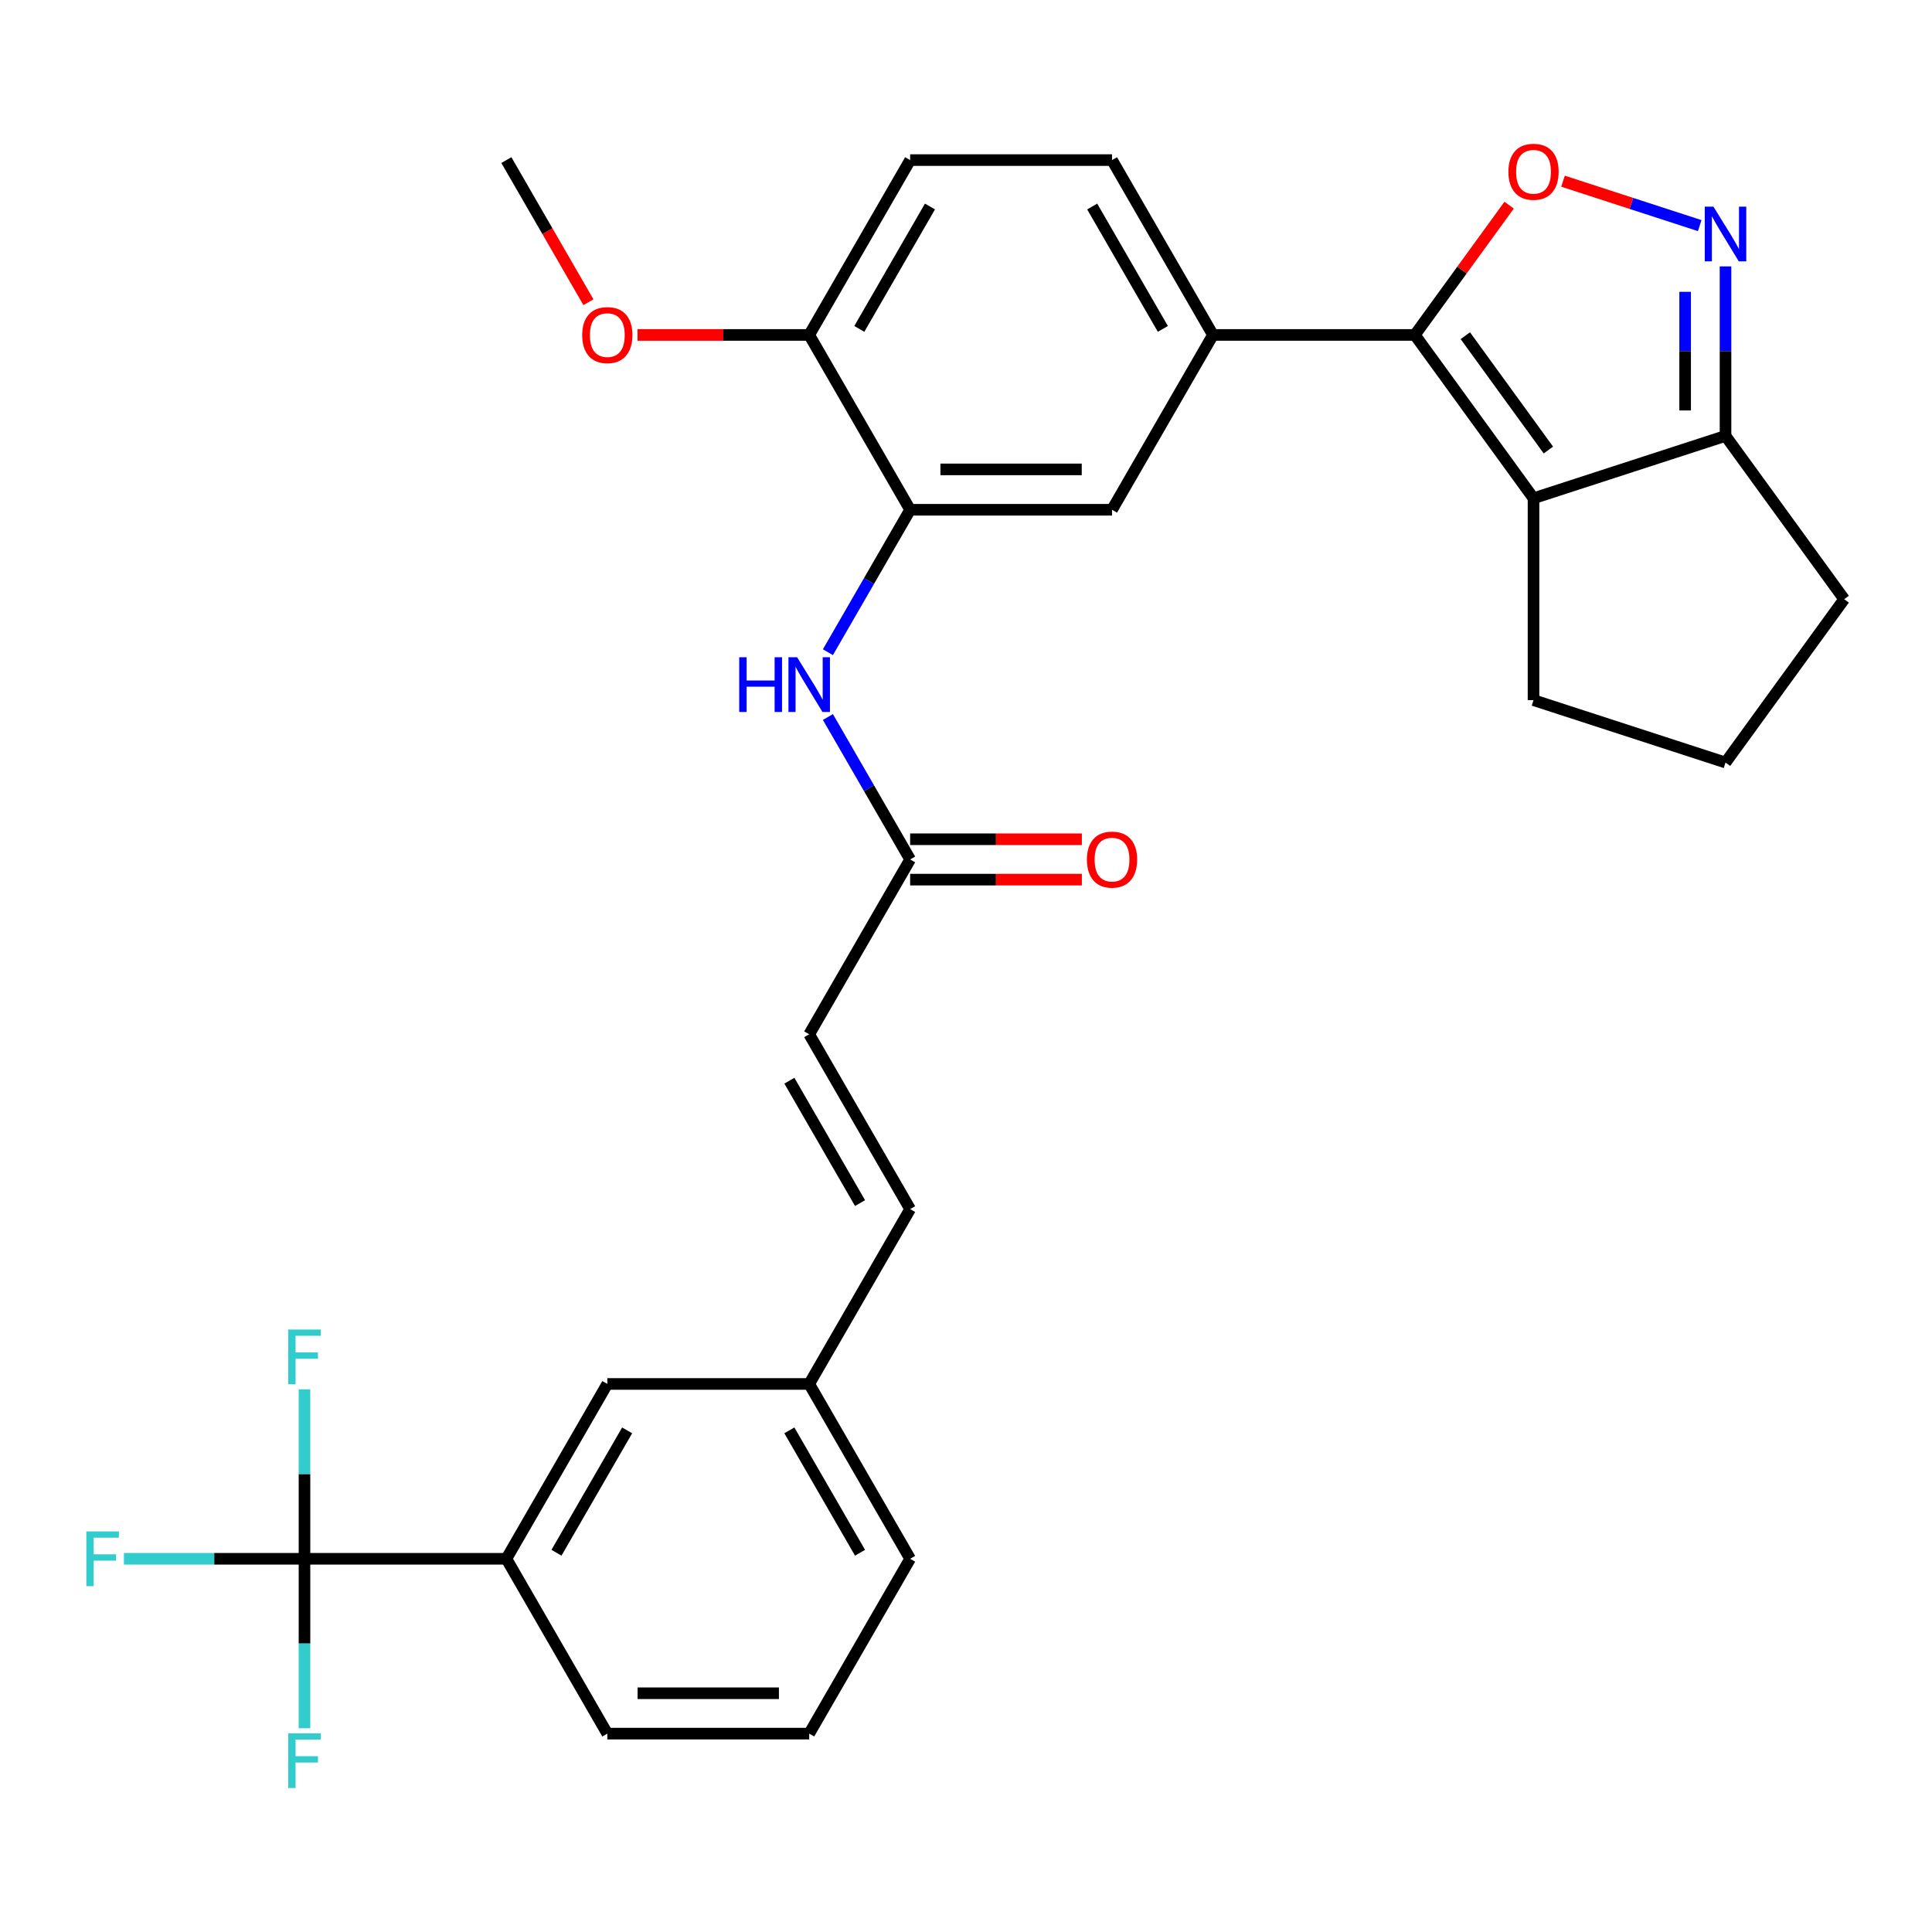 <?xml version='1.0' encoding='iso-8859-1'?>
<svg version='1.1' baseProfile='full'
              xmlns='http://www.w3.org/2000/svg'
                      xmlns:rdkit='http://www.rdkit.org/xml'
                      xmlns:xlink='http://www.w3.org/1999/xlink'
                  xml:space='preserve'
width='1000px' height='1000px' viewBox='0 0 1000 1000'>
<!-- END OF HEADER -->
<rect style='opacity:1.0;fill:#FFFFFF;stroke:none' width='1000' height='1000' x='0' y='0'> </rect>
<path class='bond-0' d='M 428.524,371.124 L 449.805,407.985' style='fill:none;fill-rule:evenodd;stroke:#0000FF;stroke-width:6px;stroke-linecap:butt;stroke-linejoin:miter;stroke-opacity:1' />
<path class='bond-0' d='M 449.805,407.985 L 471.087,444.847' style='fill:none;fill-rule:evenodd;stroke:#000000;stroke-width:6px;stroke-linecap:butt;stroke-linejoin:miter;stroke-opacity:1' />
<path class='bond-1' d='M 428.524,337.579 L 449.805,300.718' style='fill:none;fill-rule:evenodd;stroke:#0000FF;stroke-width:6px;stroke-linecap:butt;stroke-linejoin:miter;stroke-opacity:1' />
<path class='bond-1' d='M 449.805,300.718 L 471.087,263.857' style='fill:none;fill-rule:evenodd;stroke:#000000;stroke-width:6px;stroke-linecap:butt;stroke-linejoin:miter;stroke-opacity:1' />
<path class='bond-2' d='M 471.087,455.296 L 515.529,455.296' style='fill:none;fill-rule:evenodd;stroke:#000000;stroke-width:6px;stroke-linecap:butt;stroke-linejoin:miter;stroke-opacity:1' />
<path class='bond-2' d='M 515.529,455.296 L 559.97,455.296' style='fill:none;fill-rule:evenodd;stroke:#FF0000;stroke-width:6px;stroke-linecap:butt;stroke-linejoin:miter;stroke-opacity:1' />
<path class='bond-2' d='M 471.087,434.397 L 515.529,434.397' style='fill:none;fill-rule:evenodd;stroke:#000000;stroke-width:6px;stroke-linecap:butt;stroke-linejoin:miter;stroke-opacity:1' />
<path class='bond-2' d='M 515.529,434.397 L 559.97,434.397' style='fill:none;fill-rule:evenodd;stroke:#FF0000;stroke-width:6px;stroke-linecap:butt;stroke-linejoin:miter;stroke-opacity:1' />
<path class='bond-3' d='M 471.087,444.847 L 418.84,535.342' style='fill:none;fill-rule:evenodd;stroke:#000000;stroke-width:6px;stroke-linecap:butt;stroke-linejoin:miter;stroke-opacity:1' />
<path class='bond-4' d='M 893.125,137.887 L 893.125,181.748' style='fill:none;fill-rule:evenodd;stroke:#0000FF;stroke-width:6px;stroke-linecap:butt;stroke-linejoin:miter;stroke-opacity:1' />
<path class='bond-4' d='M 893.125,181.748 L 893.125,225.609' style='fill:none;fill-rule:evenodd;stroke:#000000;stroke-width:6px;stroke-linecap:butt;stroke-linejoin:miter;stroke-opacity:1' />
<path class='bond-4' d='M 872.226,151.045 L 872.226,181.748' style='fill:none;fill-rule:evenodd;stroke:#0000FF;stroke-width:6px;stroke-linecap:butt;stroke-linejoin:miter;stroke-opacity:1' />
<path class='bond-4' d='M 872.226,181.748 L 872.226,212.451' style='fill:none;fill-rule:evenodd;stroke:#000000;stroke-width:6px;stroke-linecap:butt;stroke-linejoin:miter;stroke-opacity:1' />
<path class='bond-5' d='M 879.773,116.776 L 844.389,105.279' style='fill:none;fill-rule:evenodd;stroke:#0000FF;stroke-width:6px;stroke-linecap:butt;stroke-linejoin:miter;stroke-opacity:1' />
<path class='bond-5' d='M 844.389,105.279 L 809.006,93.782' style='fill:none;fill-rule:evenodd;stroke:#FF0000;stroke-width:6px;stroke-linecap:butt;stroke-linejoin:miter;stroke-opacity:1' />
<path class='bond-6' d='M 893.125,225.609 L 793.745,257.9' style='fill:none;fill-rule:evenodd;stroke:#000000;stroke-width:6px;stroke-linecap:butt;stroke-linejoin:miter;stroke-opacity:1' />
<path class='bond-7' d='M 893.125,225.609 L 954.545,310.147' style='fill:none;fill-rule:evenodd;stroke:#000000;stroke-width:6px;stroke-linecap:butt;stroke-linejoin:miter;stroke-opacity:1' />
<path class='bond-8' d='M 793.745,257.9 L 732.324,173.362' style='fill:none;fill-rule:evenodd;stroke:#000000;stroke-width:6px;stroke-linecap:butt;stroke-linejoin:miter;stroke-opacity:1' />
<path class='bond-8' d='M 801.439,232.935 L 758.445,173.758' style='fill:none;fill-rule:evenodd;stroke:#000000;stroke-width:6px;stroke-linecap:butt;stroke-linejoin:miter;stroke-opacity:1' />
<path class='bond-9' d='M 793.745,257.9 L 793.745,362.394' style='fill:none;fill-rule:evenodd;stroke:#000000;stroke-width:6px;stroke-linecap:butt;stroke-linejoin:miter;stroke-opacity:1' />
<path class='bond-10' d='M 732.324,173.362 L 756.724,139.779' style='fill:none;fill-rule:evenodd;stroke:#000000;stroke-width:6px;stroke-linecap:butt;stroke-linejoin:miter;stroke-opacity:1' />
<path class='bond-10' d='M 756.724,139.779 L 781.123,106.196' style='fill:none;fill-rule:evenodd;stroke:#FF0000;stroke-width:6px;stroke-linecap:butt;stroke-linejoin:miter;stroke-opacity:1' />
<path class='bond-11' d='M 732.324,173.362 L 627.829,173.362' style='fill:none;fill-rule:evenodd;stroke:#000000;stroke-width:6px;stroke-linecap:butt;stroke-linejoin:miter;stroke-opacity:1' />
<path class='bond-12' d='M 954.545,310.147 L 893.125,394.685' style='fill:none;fill-rule:evenodd;stroke:#000000;stroke-width:6px;stroke-linecap:butt;stroke-linejoin:miter;stroke-opacity:1' />
<path class='bond-13' d='M 893.125,394.685 L 793.745,362.394' style='fill:none;fill-rule:evenodd;stroke:#000000;stroke-width:6px;stroke-linecap:butt;stroke-linejoin:miter;stroke-opacity:1' />
<path class='bond-14' d='M 627.829,173.362 L 575.582,82.867' style='fill:none;fill-rule:evenodd;stroke:#000000;stroke-width:6px;stroke-linecap:butt;stroke-linejoin:miter;stroke-opacity:1' />
<path class='bond-14' d='M 601.893,170.237 L 565.32,106.89' style='fill:none;fill-rule:evenodd;stroke:#000000;stroke-width:6px;stroke-linecap:butt;stroke-linejoin:miter;stroke-opacity:1' />
<path class='bond-15' d='M 627.829,173.362 L 575.582,263.857' style='fill:none;fill-rule:evenodd;stroke:#000000;stroke-width:6px;stroke-linecap:butt;stroke-linejoin:miter;stroke-opacity:1' />
<path class='bond-16' d='M 575.582,82.867 L 471.087,82.867' style='fill:none;fill-rule:evenodd;stroke:#000000;stroke-width:6px;stroke-linecap:butt;stroke-linejoin:miter;stroke-opacity:1' />
<path class='bond-17' d='M 471.087,82.867 L 418.84,173.362' style='fill:none;fill-rule:evenodd;stroke:#000000;stroke-width:6px;stroke-linecap:butt;stroke-linejoin:miter;stroke-opacity:1' />
<path class='bond-17' d='M 481.349,106.89 L 444.776,170.237' style='fill:none;fill-rule:evenodd;stroke:#000000;stroke-width:6px;stroke-linecap:butt;stroke-linejoin:miter;stroke-opacity:1' />
<path class='bond-18' d='M 418.84,173.362 L 471.087,263.857' style='fill:none;fill-rule:evenodd;stroke:#000000;stroke-width:6px;stroke-linecap:butt;stroke-linejoin:miter;stroke-opacity:1' />
<path class='bond-19' d='M 418.84,173.362 L 374.399,173.362' style='fill:none;fill-rule:evenodd;stroke:#000000;stroke-width:6px;stroke-linecap:butt;stroke-linejoin:miter;stroke-opacity:1' />
<path class='bond-19' d='M 374.399,173.362 L 329.958,173.362' style='fill:none;fill-rule:evenodd;stroke:#FF0000;stroke-width:6px;stroke-linecap:butt;stroke-linejoin:miter;stroke-opacity:1' />
<path class='bond-20' d='M 471.087,263.857 L 575.582,263.857' style='fill:none;fill-rule:evenodd;stroke:#000000;stroke-width:6px;stroke-linecap:butt;stroke-linejoin:miter;stroke-opacity:1' />
<path class='bond-20' d='M 486.762,242.958 L 559.908,242.958' style='fill:none;fill-rule:evenodd;stroke:#000000;stroke-width:6px;stroke-linecap:butt;stroke-linejoin:miter;stroke-opacity:1' />
<path class='bond-21' d='M 304.569,156.429 L 283.334,119.648' style='fill:none;fill-rule:evenodd;stroke:#FF0000;stroke-width:6px;stroke-linecap:butt;stroke-linejoin:miter;stroke-opacity:1' />
<path class='bond-21' d='M 283.334,119.648 L 262.098,82.867' style='fill:none;fill-rule:evenodd;stroke:#000000;stroke-width:6px;stroke-linecap:butt;stroke-linejoin:miter;stroke-opacity:1' />
<path class='bond-22' d='M 262.098,806.827 L 314.345,716.332' style='fill:none;fill-rule:evenodd;stroke:#000000;stroke-width:6px;stroke-linecap:butt;stroke-linejoin:miter;stroke-opacity:1' />
<path class='bond-22' d='M 288.034,803.702 L 324.607,740.356' style='fill:none;fill-rule:evenodd;stroke:#000000;stroke-width:6px;stroke-linecap:butt;stroke-linejoin:miter;stroke-opacity:1' />
<path class='bond-23' d='M 262.098,806.827 L 314.345,897.322' style='fill:none;fill-rule:evenodd;stroke:#000000;stroke-width:6px;stroke-linecap:butt;stroke-linejoin:miter;stroke-opacity:1' />
<path class='bond-24' d='M 262.098,806.827 L 157.603,806.827' style='fill:none;fill-rule:evenodd;stroke:#000000;stroke-width:6px;stroke-linecap:butt;stroke-linejoin:miter;stroke-opacity:1' />
<path class='bond-25' d='M 314.345,716.332 L 418.84,716.332' style='fill:none;fill-rule:evenodd;stroke:#000000;stroke-width:6px;stroke-linecap:butt;stroke-linejoin:miter;stroke-opacity:1' />
<path class='bond-26' d='M 314.345,897.322 L 418.84,897.322' style='fill:none;fill-rule:evenodd;stroke:#000000;stroke-width:6px;stroke-linecap:butt;stroke-linejoin:miter;stroke-opacity:1' />
<path class='bond-26' d='M 330.02,876.423 L 403.166,876.423' style='fill:none;fill-rule:evenodd;stroke:#000000;stroke-width:6px;stroke-linecap:butt;stroke-linejoin:miter;stroke-opacity:1' />
<path class='bond-27' d='M 157.603,806.827 L 110.872,806.827' style='fill:none;fill-rule:evenodd;stroke:#000000;stroke-width:6px;stroke-linecap:butt;stroke-linejoin:miter;stroke-opacity:1' />
<path class='bond-27' d='M 110.872,806.827 L 64.141,806.827' style='fill:none;fill-rule:evenodd;stroke:#33CCCC;stroke-width:6px;stroke-linecap:butt;stroke-linejoin:miter;stroke-opacity:1' />
<path class='bond-28' d='M 157.603,806.827 L 157.603,762.966' style='fill:none;fill-rule:evenodd;stroke:#000000;stroke-width:6px;stroke-linecap:butt;stroke-linejoin:miter;stroke-opacity:1' />
<path class='bond-28' d='M 157.603,762.966 L 157.603,719.105' style='fill:none;fill-rule:evenodd;stroke:#33CCCC;stroke-width:6px;stroke-linecap:butt;stroke-linejoin:miter;stroke-opacity:1' />
<path class='bond-29' d='M 157.603,806.827 L 157.603,850.688' style='fill:none;fill-rule:evenodd;stroke:#000000;stroke-width:6px;stroke-linecap:butt;stroke-linejoin:miter;stroke-opacity:1' />
<path class='bond-29' d='M 157.603,850.688 L 157.603,894.549' style='fill:none;fill-rule:evenodd;stroke:#33CCCC;stroke-width:6px;stroke-linecap:butt;stroke-linejoin:miter;stroke-opacity:1' />
<path class='bond-30' d='M 418.84,716.332 L 471.087,806.827' style='fill:none;fill-rule:evenodd;stroke:#000000;stroke-width:6px;stroke-linecap:butt;stroke-linejoin:miter;stroke-opacity:1' />
<path class='bond-30' d='M 408.578,740.356 L 445.151,803.702' style='fill:none;fill-rule:evenodd;stroke:#000000;stroke-width:6px;stroke-linecap:butt;stroke-linejoin:miter;stroke-opacity:1' />
<path class='bond-31' d='M 418.84,716.332 L 471.087,625.837' style='fill:none;fill-rule:evenodd;stroke:#000000;stroke-width:6px;stroke-linecap:butt;stroke-linejoin:miter;stroke-opacity:1' />
<path class='bond-32' d='M 418.84,897.322 L 471.087,806.827' style='fill:none;fill-rule:evenodd;stroke:#000000;stroke-width:6px;stroke-linecap:butt;stroke-linejoin:miter;stroke-opacity:1' />
<path class='bond-33' d='M 471.087,625.837 L 418.84,535.342' style='fill:none;fill-rule:evenodd;stroke:#000000;stroke-width:6px;stroke-linecap:butt;stroke-linejoin:miter;stroke-opacity:1' />
<path class='bond-33' d='M 445.151,622.712 L 408.578,559.366' style='fill:none;fill-rule:evenodd;stroke:#000000;stroke-width:6px;stroke-linecap:butt;stroke-linejoin:miter;stroke-opacity:1' />
<path  class='atom-0' d='M 382.62 340.192
L 386.46 340.192
L 386.46 352.232
L 400.94 352.232
L 400.94 340.192
L 404.78 340.192
L 404.78 368.512
L 400.94 368.512
L 400.94 355.432
L 386.46 355.432
L 386.46 368.512
L 382.62 368.512
L 382.62 340.192
' fill='#0000FF'/>
<path  class='atom-0' d='M 412.58 340.192
L 421.86 355.192
Q 422.78 356.672, 424.26 359.352
Q 425.74 362.032, 425.82 362.192
L 425.82 340.192
L 429.58 340.192
L 429.58 368.512
L 425.7 368.512
L 415.74 352.112
Q 414.58 350.192, 413.34 347.992
Q 412.14 345.792, 411.78 345.112
L 411.78 368.512
L 408.1 368.512
L 408.1 340.192
L 412.58 340.192
' fill='#0000FF'/>
<path  class='atom-2' d='M 562.582 444.927
Q 562.582 438.127, 565.942 434.327
Q 569.302 430.527, 575.582 430.527
Q 581.862 430.527, 585.222 434.327
Q 588.582 438.127, 588.582 444.927
Q 588.582 451.807, 585.182 455.727
Q 581.782 459.607, 575.582 459.607
Q 569.342 459.607, 565.942 455.727
Q 562.582 451.847, 562.582 444.927
M 575.582 456.407
Q 579.902 456.407, 582.222 453.527
Q 584.582 450.607, 584.582 444.927
Q 584.582 439.367, 582.222 436.567
Q 579.902 433.727, 575.582 433.727
Q 571.262 433.727, 568.902 436.527
Q 566.582 439.327, 566.582 444.927
Q 566.582 450.647, 568.902 453.527
Q 571.262 456.407, 575.582 456.407
' fill='#FF0000'/>
<path  class='atom-3' d='M 886.865 106.954
L 896.145 121.954
Q 897.065 123.434, 898.545 126.114
Q 900.025 128.794, 900.105 128.954
L 900.105 106.954
L 903.865 106.954
L 903.865 135.274
L 899.985 135.274
L 890.025 118.874
Q 888.865 116.954, 887.625 114.754
Q 886.425 112.554, 886.065 111.874
L 886.065 135.274
L 882.385 135.274
L 882.385 106.954
L 886.865 106.954
' fill='#0000FF'/>
<path  class='atom-7' d='M 780.745 88.904
Q 780.745 82.104, 784.105 78.304
Q 787.465 74.504, 793.745 74.504
Q 800.025 74.504, 803.385 78.304
Q 806.745 82.104, 806.745 88.904
Q 806.745 95.784, 803.345 99.704
Q 799.945 103.584, 793.745 103.584
Q 787.505 103.584, 784.105 99.704
Q 780.745 95.824, 780.745 88.904
M 793.745 100.384
Q 798.065 100.384, 800.385 97.504
Q 802.745 94.584, 802.745 88.904
Q 802.745 83.344, 800.385 80.544
Q 798.065 77.704, 793.745 77.704
Q 789.425 77.704, 787.065 80.504
Q 784.745 83.304, 784.745 88.904
Q 784.745 94.624, 787.065 97.504
Q 789.425 100.384, 793.745 100.384
' fill='#FF0000'/>
<path  class='atom-17' d='M 301.345 173.442
Q 301.345 166.642, 304.705 162.842
Q 308.065 159.042, 314.345 159.042
Q 320.625 159.042, 323.985 162.842
Q 327.345 166.642, 327.345 173.442
Q 327.345 180.322, 323.945 184.242
Q 320.545 188.122, 314.345 188.122
Q 308.105 188.122, 304.705 184.242
Q 301.345 180.362, 301.345 173.442
M 314.345 184.922
Q 318.665 184.922, 320.985 182.042
Q 323.345 179.122, 323.345 173.442
Q 323.345 167.882, 320.985 165.082
Q 318.665 162.242, 314.345 162.242
Q 310.025 162.242, 307.665 165.042
Q 305.345 167.842, 305.345 173.442
Q 305.345 179.162, 307.665 182.042
Q 310.025 184.922, 314.345 184.922
' fill='#FF0000'/>
<path  class='atom-25' d='M 44.689 792.667
L 61.529 792.667
L 61.529 795.907
L 48.489 795.907
L 48.489 804.507
L 60.089 804.507
L 60.089 807.787
L 48.489 807.787
L 48.489 820.987
L 44.689 820.987
L 44.689 792.667
' fill='#33CCCC'/>
<path  class='atom-26' d='M 149.183 688.172
L 166.023 688.172
L 166.023 691.412
L 152.983 691.412
L 152.983 700.012
L 164.583 700.012
L 164.583 703.292
L 152.983 703.292
L 152.983 716.492
L 149.183 716.492
L 149.183 688.172
' fill='#33CCCC'/>
<path  class='atom-27' d='M 149.183 897.162
L 166.023 897.162
L 166.023 900.402
L 152.983 900.402
L 152.983 909.002
L 164.583 909.002
L 164.583 912.282
L 152.983 912.282
L 152.983 925.482
L 149.183 925.482
L 149.183 897.162
' fill='#33CCCC'/>
</svg>
